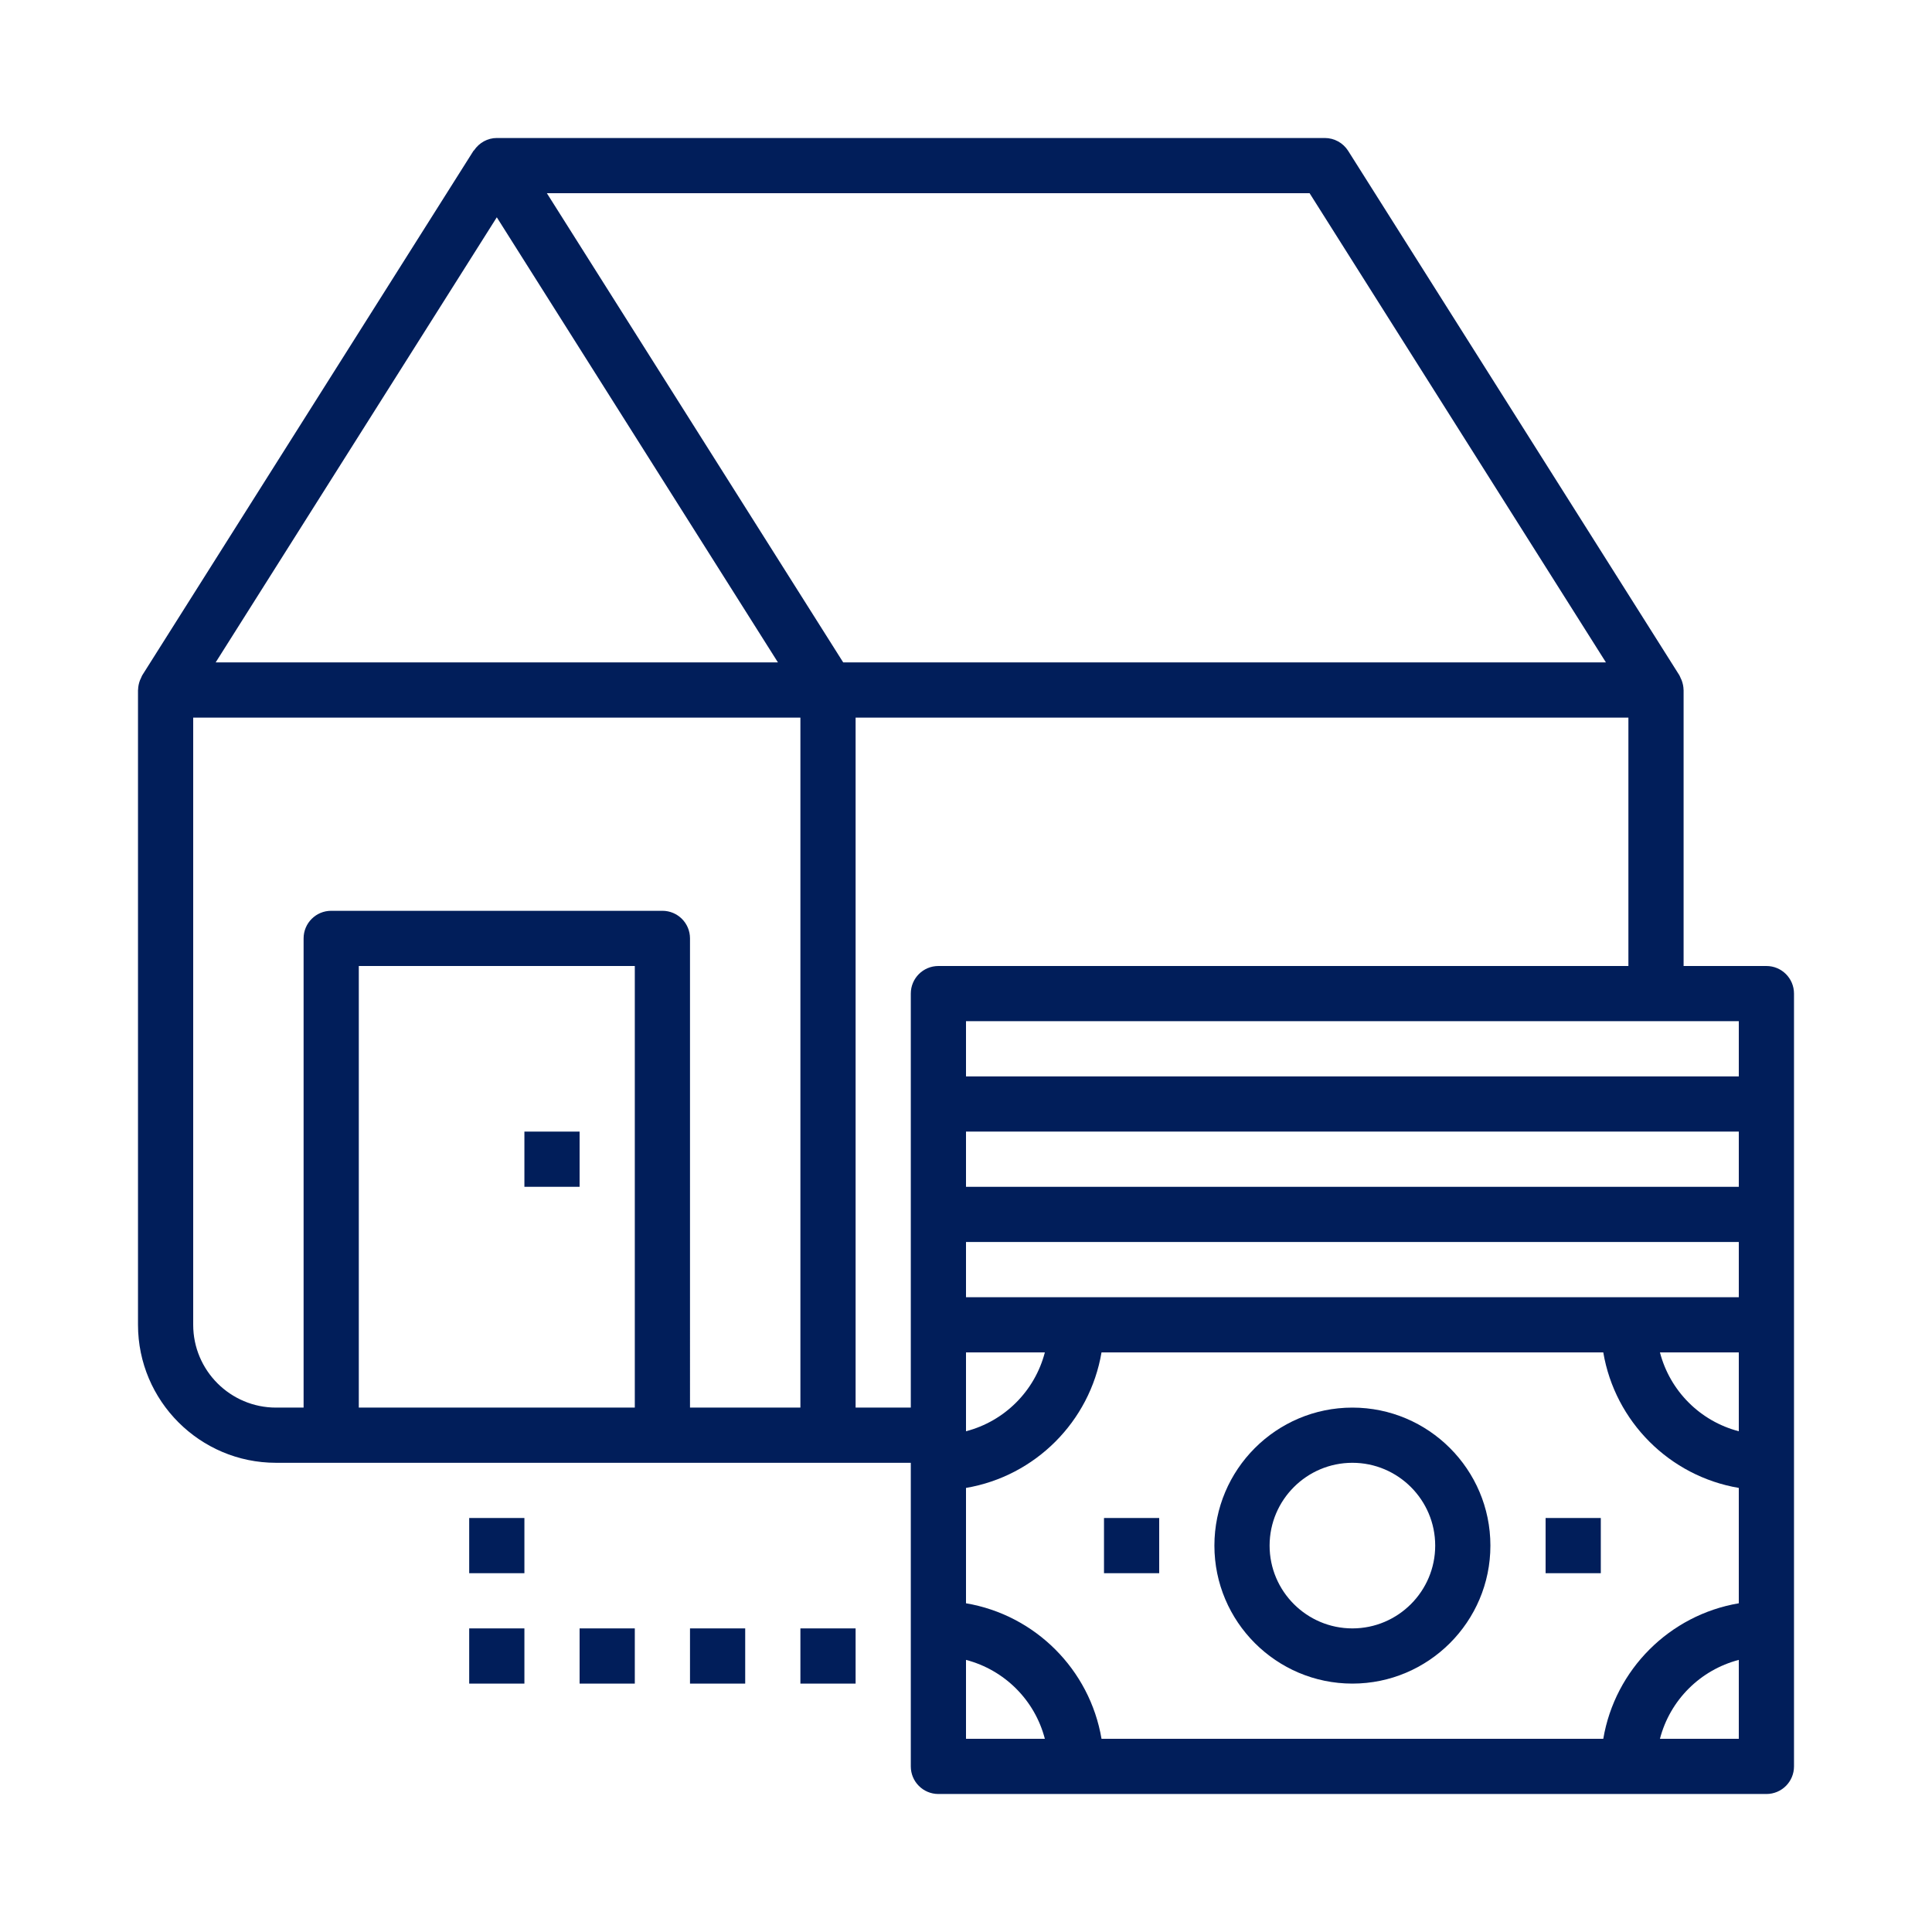 <?xml version="1.0" encoding="utf-8"?>
<!-- Generator: Adobe Illustrator 16.0.0, SVG Export Plug-In . SVG Version: 6.00 Build 0)  -->
<!DOCTYPE svg PUBLIC "-//W3C//DTD SVG 1.1//EN" "http://www.w3.org/Graphics/SVG/1.1/DTD/svg11.dtd">
<svg version="1.1" id="Calque_1" xmlns="http://www.w3.org/2000/svg" xmlns:xlink="http://www.w3.org/1999/xlink" x="0px" y="0px"
	 width="70px" height="70px" viewBox="0 0 70 70" enable-background="new 0 0 70 70" xml:space="preserve">
<g>
	<path fill="#011E5A" d="M49,51c-2.757,0-5,2.242-5,5c0,2.756,2.243,5,5,5s5-2.244,5-5C54,53.242,51.757,51,49,51z M49,59
		c-1.654,0-3-1.346-3-3s1.346-3,3-3s3,1.346,3,3S50.654,59,49,59z"/>
	<rect x="56" y="55" fill="#011E5A" width="2" height="2"/>
	<rect x="40" y="55" fill="#011E5A" width="2" height="2"/>
	<path fill="#011E5A" d="M64,35h-3V25c0-0.004-0.002-0.007-0.002-0.012c-0.002-0.115-0.027-0.229-0.068-0.34
		c-0.012-0.029-0.025-0.055-0.038-0.082c-0.017-0.033-0.026-0.068-0.046-0.101l-12-19C48.662,5.176,48.344,5,48,5H18
		c-0.334,0-0.637,0.172-0.822,0.444c-0.006,0.01-0.018,0.012-0.023,0.021l-12,19c-0.02,0.032-0.029,0.067-0.046,0.101
		c-0.013,0.027-0.026,0.053-0.038,0.082c-0.041,0.11-0.066,0.225-0.068,0.34C5.002,24.993,5,24.996,5,25v23c0,2.756,2.243,5,5,5h2
		h12h6h3v11c0,0.553,0.447,1,1,1h30c0.553,0,1-0.447,1-1V48v-4v-4v-4C65,35.447,64.553,35,64,35z M63,51.857
		c-1.398-0.363-2.494-1.459-2.857-2.857H63V51.857z M58.09,63H39.91c-0.424-2.508-2.403-4.486-4.91-4.91v-4.18
		c2.507-0.424,4.486-2.404,4.91-4.91h18.18c0.424,2.506,2.402,4.486,4.91,4.91v4.18C60.492,58.514,58.514,60.492,58.09,63z M63,43
		H35v-2h28V43z M35,49h2.857c-0.363,1.398-1.459,2.494-2.857,2.857V49z M35,47v-2h28v2H35z M63,39H35v-2h25h3V39z M58.186,24H30.551
		L19.814,7h27.635L58.186,24z M18,7.873L28.186,24H7.814L18,7.873z M7,48V26h22v25h-4V34c0-0.553-0.447-1-1-1H12
		c-0.553,0-1,0.447-1,1v17h-1C8.346,51,7,49.654,7,48z M13,51V35h10v16H13z M31,51V26h28v9H34c-0.553,0-1,0.447-1,1v4v4v4v3H31z
		 M35,60.141c1.398,0.365,2.494,1.459,2.857,2.859H35V60.141z M60.143,63c0.363-1.4,1.459-2.494,2.857-2.859V63H60.143z"/>
	<rect x="17" y="55" fill="#011E5A" width="2" height="2"/>
	<rect x="17" y="59" fill="#011E5A" width="2" height="2"/>
	<rect x="21" y="59" fill="#011E5A" width="2" height="2"/>
	<rect x="25" y="59" fill="#011E5A" width="2" height="2"/>
	<rect x="29" y="59" fill="#011E5A" width="2" height="2"/>
	<rect x="19" y="41" fill="#011E5A" width="2" height="2"/>
</g>
<g>
	<rect x="-115.734" y="46.926" fill="#011E5A" width="14" height="2"/>
	<rect x="-99.734" y="46.926" fill="#011E5A" width="2" height="2"/>
	<rect x="-115.734" y="50.926" fill="#011E5A" width="14" height="2"/>
	<rect x="-99.734" y="50.926" fill="#011E5A" width="2" height="2"/>
	<rect x="-115.734" y="54.926" fill="#011E5A" width="14" height="2"/>
	<rect x="-99.734" y="54.926" fill="#011E5A" width="2" height="2"/>
	<path fill="#011E5A" d="M-63.734,29.925h-13v-17c0-0.277-0.113-0.527-0.295-0.708l-6.998-6.998c-0.18-0.182-0.43-0.294-0.707-0.294
		h-33c-2.757,0-5,2.243-5,5v46.001c0,2.756,2.243,5,5,5h22v3c0,0.553,0.447,1,1,1h31c0.553,0,1-0.447,1-1V30.925
		C-62.734,30.372-63.181,29.925-63.734,29.925z M-83.734,8.339l3.586,3.586h-3.586V8.339z M-117.734,58.926c-1.654,0-3-1.346-3-3
		V9.925c0-1.654,1.346-3,3-3h32v6c0,0.553,0.447,1,1,1h6v16h-5v-3c0-0.266-0.105-0.52-0.293-0.707l-3.707-3.707V11.925
		c0-0.553-0.447-1-1-1h-6c-0.553,0-1,0.447-1,1v2.586l-3.293-3.293c-0.391-0.391-1.023-0.391-1.414,0l-15,15
		c-0.188,0.188-0.293,0.441-0.293,0.707v17.001c0,0.553,0.447,1,1,1h10h9v14H-117.734z M-95.734,30.925v12.001h-8V28.925h8V30.925z
		 M-94.734,26.925h-10c-0.553,0-1,0.447-1,1v15.001h-8V27.339l14-14l4.293,4.293c0.287,0.287,0.717,0.374,1.09,0.217
		c0.374-0.154,0.617-0.52,0.617-0.924v-4h4v10c0,0.266,0.105,0.52,0.293,0.707l3.707,3.707v2.586h-8v-2
		C-93.734,27.372-94.182,26.925-94.734,26.925z M-64.734,62.926h-29v-3v-16V31.925h9h7h13V62.926z"/>
	<path fill="#011E5A" d="M-91.734,34.925v7.001c0,0.553,0.447,1,1,1h23c0.553,0,1-0.447,1-1v-7.001c0-0.553-0.447-1-1-1h-23
		C-91.287,33.925-91.734,34.372-91.734,34.925z M-89.734,35.925h21v5h-21V35.925z"/>
	<path fill="#011E5A" d="M-86.734,46.926h-5v2h6c0.553,0,1-0.447,1-1v-3h-2V46.926z"/>
	<path fill="#011E5A" d="M-77.734,46.926h-5v2h6c0.553,0,1-0.447,1-1v-3h-2V46.926z"/>
	<path fill="#011E5A" d="M-68.734,46.926h-5v2h6c0.553,0,1-0.447,1-1v-3h-2V46.926z"/>
	<path fill="#011E5A" d="M-86.734,52.926h-5v2h6c0.553,0,1-0.447,1-1v-3h-2V52.926z"/>
	<path fill="#011E5A" d="M-77.734,52.926h-5v2h6c0.553,0,1-0.447,1-1v-3h-2V52.926z"/>
	<path fill="#011E5A" d="M-68.734,52.926h-5v2h6c0.553,0,1-0.447,1-1v-3h-2V52.926z"/>
	<path fill="#011E5A" d="M-86.734,58.926h-5v2h6c0.553,0,1-0.447,1-1v-3h-2V58.926z"/>
	<path fill="#011E5A" d="M-77.734,58.926h-5v2h6c0.553,0,1-0.447,1-1v-3h-2V58.926z"/>
	<path fill="#011E5A" d="M-68.734,58.926h-5v2h6c0.553,0,1-0.447,1-1v-3h-2V58.926z"/>
</g>
<path fill="#011E5A" d="M88.018,79.214c-0.012-0.014-0.023-0.024-0.036-0.038l-3.649-3.648V62.925c0-2.013-1.638-3.649-3.65-3.649
	c-2.012,0-3.648,1.637-3.648,3.649v22.939c0,0.234,0.077,0.459,0.222,0.643l9.162,11.708v7.983c0,0.576,0.467,1.043,1.044,1.043
	h9.384c0.576,0,1.042-0.467,1.042-1.043V89.514c0-0.275-0.109-0.541-0.305-0.737L88.018,79.214z M95.803,105.156h-7.301v-7.301
	c0-0.232-0.076-0.459-0.221-0.643l-9.163-11.708v-22.58c0-0.862,0.702-1.564,1.563-1.564c0.863,0,1.564,0.702,1.564,1.564v13.034
	c0,0.277,0.11,0.542,0.306,0.737l1.511,1.512c-1.65,0.489-2.859,2.021-2.859,3.828c0,1.067,0.416,2.068,1.17,2.823l6.436,6.435
	l1.475-1.474l-6.436-6.436c-0.354-0.355-0.559-0.847-0.559-1.349c0-1.052,0.855-1.906,1.906-1.906c0.497,0,0.965,0.188,1.321,0.531
	l9.286,9.285V105.156z"/>
<path fill="#011E5A" d="M135.947,59.275c-2.013,0-3.649,1.637-3.649,3.649v12.603l-3.65,3.648c-0.012,0.014-0.023,0.024-0.035,0.038
	l-9.565,9.563c-0.194,0.196-0.305,0.462-0.305,0.737v16.685c0,0.576,0.467,1.043,1.043,1.043h9.385c0.576,0,1.043-0.467,1.043-1.043
	v-7.983l9.162-11.708c0.145-0.184,0.222-0.408,0.222-0.643V62.925C139.597,60.912,137.959,59.275,135.947,59.275z M137.512,85.505
	l-9.162,11.708c-0.145,0.184-0.223,0.41-0.223,0.643v7.301h-7.3v-15.21l9.284-9.285c0.357-0.344,0.826-0.531,1.323-0.531
	c1.051,0,1.906,0.854,1.906,1.906c0,0.502-0.203,0.993-0.558,1.349l-6.437,6.436l1.475,1.474l6.435-6.435
	c0.756-0.755,1.171-1.756,1.171-2.823c0-1.808-1.208-3.339-2.86-3.828l1.512-1.512c0.195-0.195,0.306-0.46,0.306-0.737V62.925
	c0-0.862,0.701-1.564,1.563-1.564c0.863,0,1.564,0.702,1.564,1.564V85.505z"/>
<path fill="#011E5A" d="M99.764,48.818l-0.949-1.857c-0.645,0.328-1.279,0.699-1.889,1.097l1.14,1.745
	C98.615,49.445,99.186,49.113,99.764,48.818z"/>
<path fill="#011E5A" d="M123.027,50.752c-0.511-0.51-1.059-1.001-1.623-1.459l-1.312,1.624c0.509,0.411,1.002,0.853,1.461,1.312
	L123.027,50.752z"/>
<path fill="#011E5A" d="M119.638,48.014c-0.607-0.395-1.243-0.76-1.893-1.089l-0.943,1.86c0.584,0.295,1.157,0.625,1.702,0.979
	L119.638,48.014z"/>
<path fill="#011E5A" d="M125.843,76.842l-1.752-1.133c-0.352,0.542-0.739,1.078-1.152,1.591l1.624,1.308
	C125.021,78.039,125.451,77.444,125.843,76.842z"/>
<path fill="#011E5A" d="M121.586,78.804c-0.463,0.463-0.953,0.906-1.46,1.315l1.314,1.62c0.56-0.454,1.105-0.946,1.633-1.475
	l-0.706-0.768L121.586,78.804z"/>
<path fill="#011E5A" d="M124.035,55.27l1.746-1.143c-0.396-0.603-0.829-1.195-1.289-1.76l-1.617,1.317
	C123.29,54.193,123.681,54.727,124.035,55.27z"/>
<path fill="#011E5A" d="M127.084,65.531c0,0.311-0.008,0.621-0.021,0.934l2.081,0.104c0.019-0.347,0.026-0.691,0.026-1.038
	c0-0.382-0.011-0.763-0.031-1.145l-2.083,0.114C127.074,64.844,127.084,65.189,127.084,65.531z"/>
<path fill="#011E5A" d="M127.812,72.951l-1.951-0.74c-0.232,0.611-0.498,1.216-0.792,1.795l1.86,0.942
	C127.255,74.303,127.553,73.632,127.812,72.951z"/>
<path fill="#011E5A" d="M125.825,58.759l1.946-0.751c-0.262-0.677-0.562-1.348-0.893-1.994l-1.855,0.953
	C125.32,57.548,125.591,58.15,125.825,58.759z"/>
<path fill="#011E5A" d="M126.847,62.546l2.06-0.332c-0.115-0.718-0.271-1.435-0.458-2.132l-2.013,0.543
	C126.604,61.252,126.742,61.898,126.847,62.546z"/>
<path fill="#011E5A" d="M128.923,68.736l-2.061-0.318c-0.1,0.646-0.234,1.293-0.401,1.922l2.016,0.533
	C128.663,70.174,128.813,69.455,128.923,68.736z"/>
<path fill="#011E5A" d="M91.016,56.359l-1.922-0.975c-0.34,0.669-0.647,1.362-0.915,2.061l2.015,0.77
	C90.434,57.586,90.71,56.962,91.016,56.359z"/>
<path fill="#011E5A" d="M105.061,86.133c0.713,0.113,1.443,0.189,2.171,0.227l0.108-2.082c-0.656-0.034-1.314-0.103-1.955-0.203
	L105.061,86.133z"/>
<path fill="#011E5A" d="M96.965,83.031c0.607,0.396,1.242,0.764,1.891,1.094l0.946-1.859c-0.583-0.297-1.155-0.627-1.699-0.98
	L96.965,83.031z"/>
<path fill="#011E5A" d="M88.945,66.181c-0.02-0.345-0.027-0.69-0.027-1.036c0-0.331,0.008-0.661,0.025-0.994l-2.152-0.109
	c-0.02,0.369-0.028,0.736-0.028,1.104c0,0.384,0.011,0.768,0.03,1.151L88.945,66.181z"/>
<path fill="#011E5A" d="M100.85,85.01c0.676,0.26,1.375,0.485,2.076,0.673l0.537-2.017c-0.631-0.166-1.258-0.37-1.867-0.604
	L100.85,85.01z"/>
<path fill="#011E5A" d="M109.305,84.275l0.107,2.083c0.722-0.037,1.452-0.114,2.171-0.228l-0.325-2.06
	C110.609,84.173,109.952,84.241,109.305,84.275z"/>
<path fill="#011E5A" d="M118.541,81.276c-0.55,0.357-1.121,0.688-1.7,0.982l0.946,1.859c0.644-0.33,1.281-0.697,1.891-1.095
	L118.541,81.276z"/>
<path fill="#011E5A" d="M113.178,83.663l0.54,2.015c0.704-0.189,1.401-0.414,2.076-0.673l-0.748-1.947
	C114.44,83.289,113.813,83.493,113.178,83.663z"/>
<path fill="#011E5A" d="M89.568,60.146l-2.082-0.554c-0.191,0.722-0.348,1.465-0.464,2.207l2.129,0.332
	C89.256,61.465,89.396,60.797,89.568,60.146z"/>
<path fill="#011E5A" d="M93.736,77.354c-0.412-0.507-0.802-1.04-1.158-1.587l-1.745,1.142c0.396,0.605,0.827,1.198,1.284,1.762
	L93.736,77.354z"/>
<path fill="#011E5A" d="M96.514,80.129c-0.506-0.409-0.996-0.851-1.459-1.313l-1.475,1.474c0.514,0.516,1.059,1.006,1.621,1.461
	L96.514,80.129z"/>
<path fill="#011E5A" d="M91.035,73.969c-0.306-0.598-0.583-1.222-0.828-1.854l-2.01,0.776c0.27,0.7,0.58,1.394,0.918,2.059
	L91.035,73.969z"/>
<path fill="#011E5A" d="M87.029,68.539c0.118,0.742,0.275,1.484,0.47,2.205l2.081-0.559c-0.173-0.648-0.315-1.316-0.422-1.985
	L87.029,68.539z"/>
<path fill="#011E5A" d="M93.709,53.742l-1.621-1.313c-0.455,0.563-0.887,1.156-1.281,1.766l1.749,1.135
	C92.91,54.782,93.299,54.248,93.709,53.742z"/>
<path fill="#011E5A" d="M96.481,50.961l-1.319-1.615c-0.554,0.451-1.089,0.936-1.595,1.439l-0.02,0.021l1.495,1.453
	C95.498,51.807,95.98,51.369,96.481,50.961z"/>
<path fill="#011E5A" d="M108.314,71.788c-1.15,0-2.085-0.937-2.085-2.085h-2.085c0,1.938,1.334,3.557,3.127,4.023v1.189h2.086
	v-1.189c1.794-0.467,3.128-2.086,3.128-4.023c0-2.301-1.871-4.172-4.171-4.172c-1.15,0-2.085-0.936-2.085-2.086
	c0-1.148,0.935-2.085,2.085-2.085s2.087,0.937,2.087,2.085h2.084c0-1.938-1.334-3.557-3.128-4.022v-1.19h-2.086v1.19
	c-1.793,0.466-3.127,2.085-3.127,4.022c0,2.301,1.871,4.172,4.17,4.172c1.15,0,2.087,0.936,2.087,2.086
	C110.401,70.852,109.465,71.788,108.314,71.788z"/>
<path fill="#011E5A" d="M102.059,79.087h12.513c2.875,0,5.214-2.339,5.214-5.214V60.318c0-0.317-0.145-0.617-0.392-0.814
	l-1.693-1.355v-6.172c0-0.577-0.467-1.043-1.044-1.043h-4.171c-0.575,0-1.042,0.466-1.042,1.043v1.166l-2.477-1.981
	c-0.381-0.304-0.923-0.304-1.303,0l-10.428,8.343c-0.247,0.197-0.392,0.497-0.392,0.814v13.555
	C96.845,76.748,99.184,79.087,102.059,79.087z M98.93,60.818l9.385-7.508l3.52,2.816c0.314,0.25,0.741,0.299,1.104,0.125
	c0.36-0.174,0.591-0.538,0.591-0.939V53.02h2.086v5.631c0,0.316,0.145,0.615,0.391,0.814l1.695,1.354v13.055
	c0,1.726-1.403,3.129-3.129,3.129h-12.513c-1.725,0-3.129-1.403-3.129-3.129V60.818z"/>
</svg>

